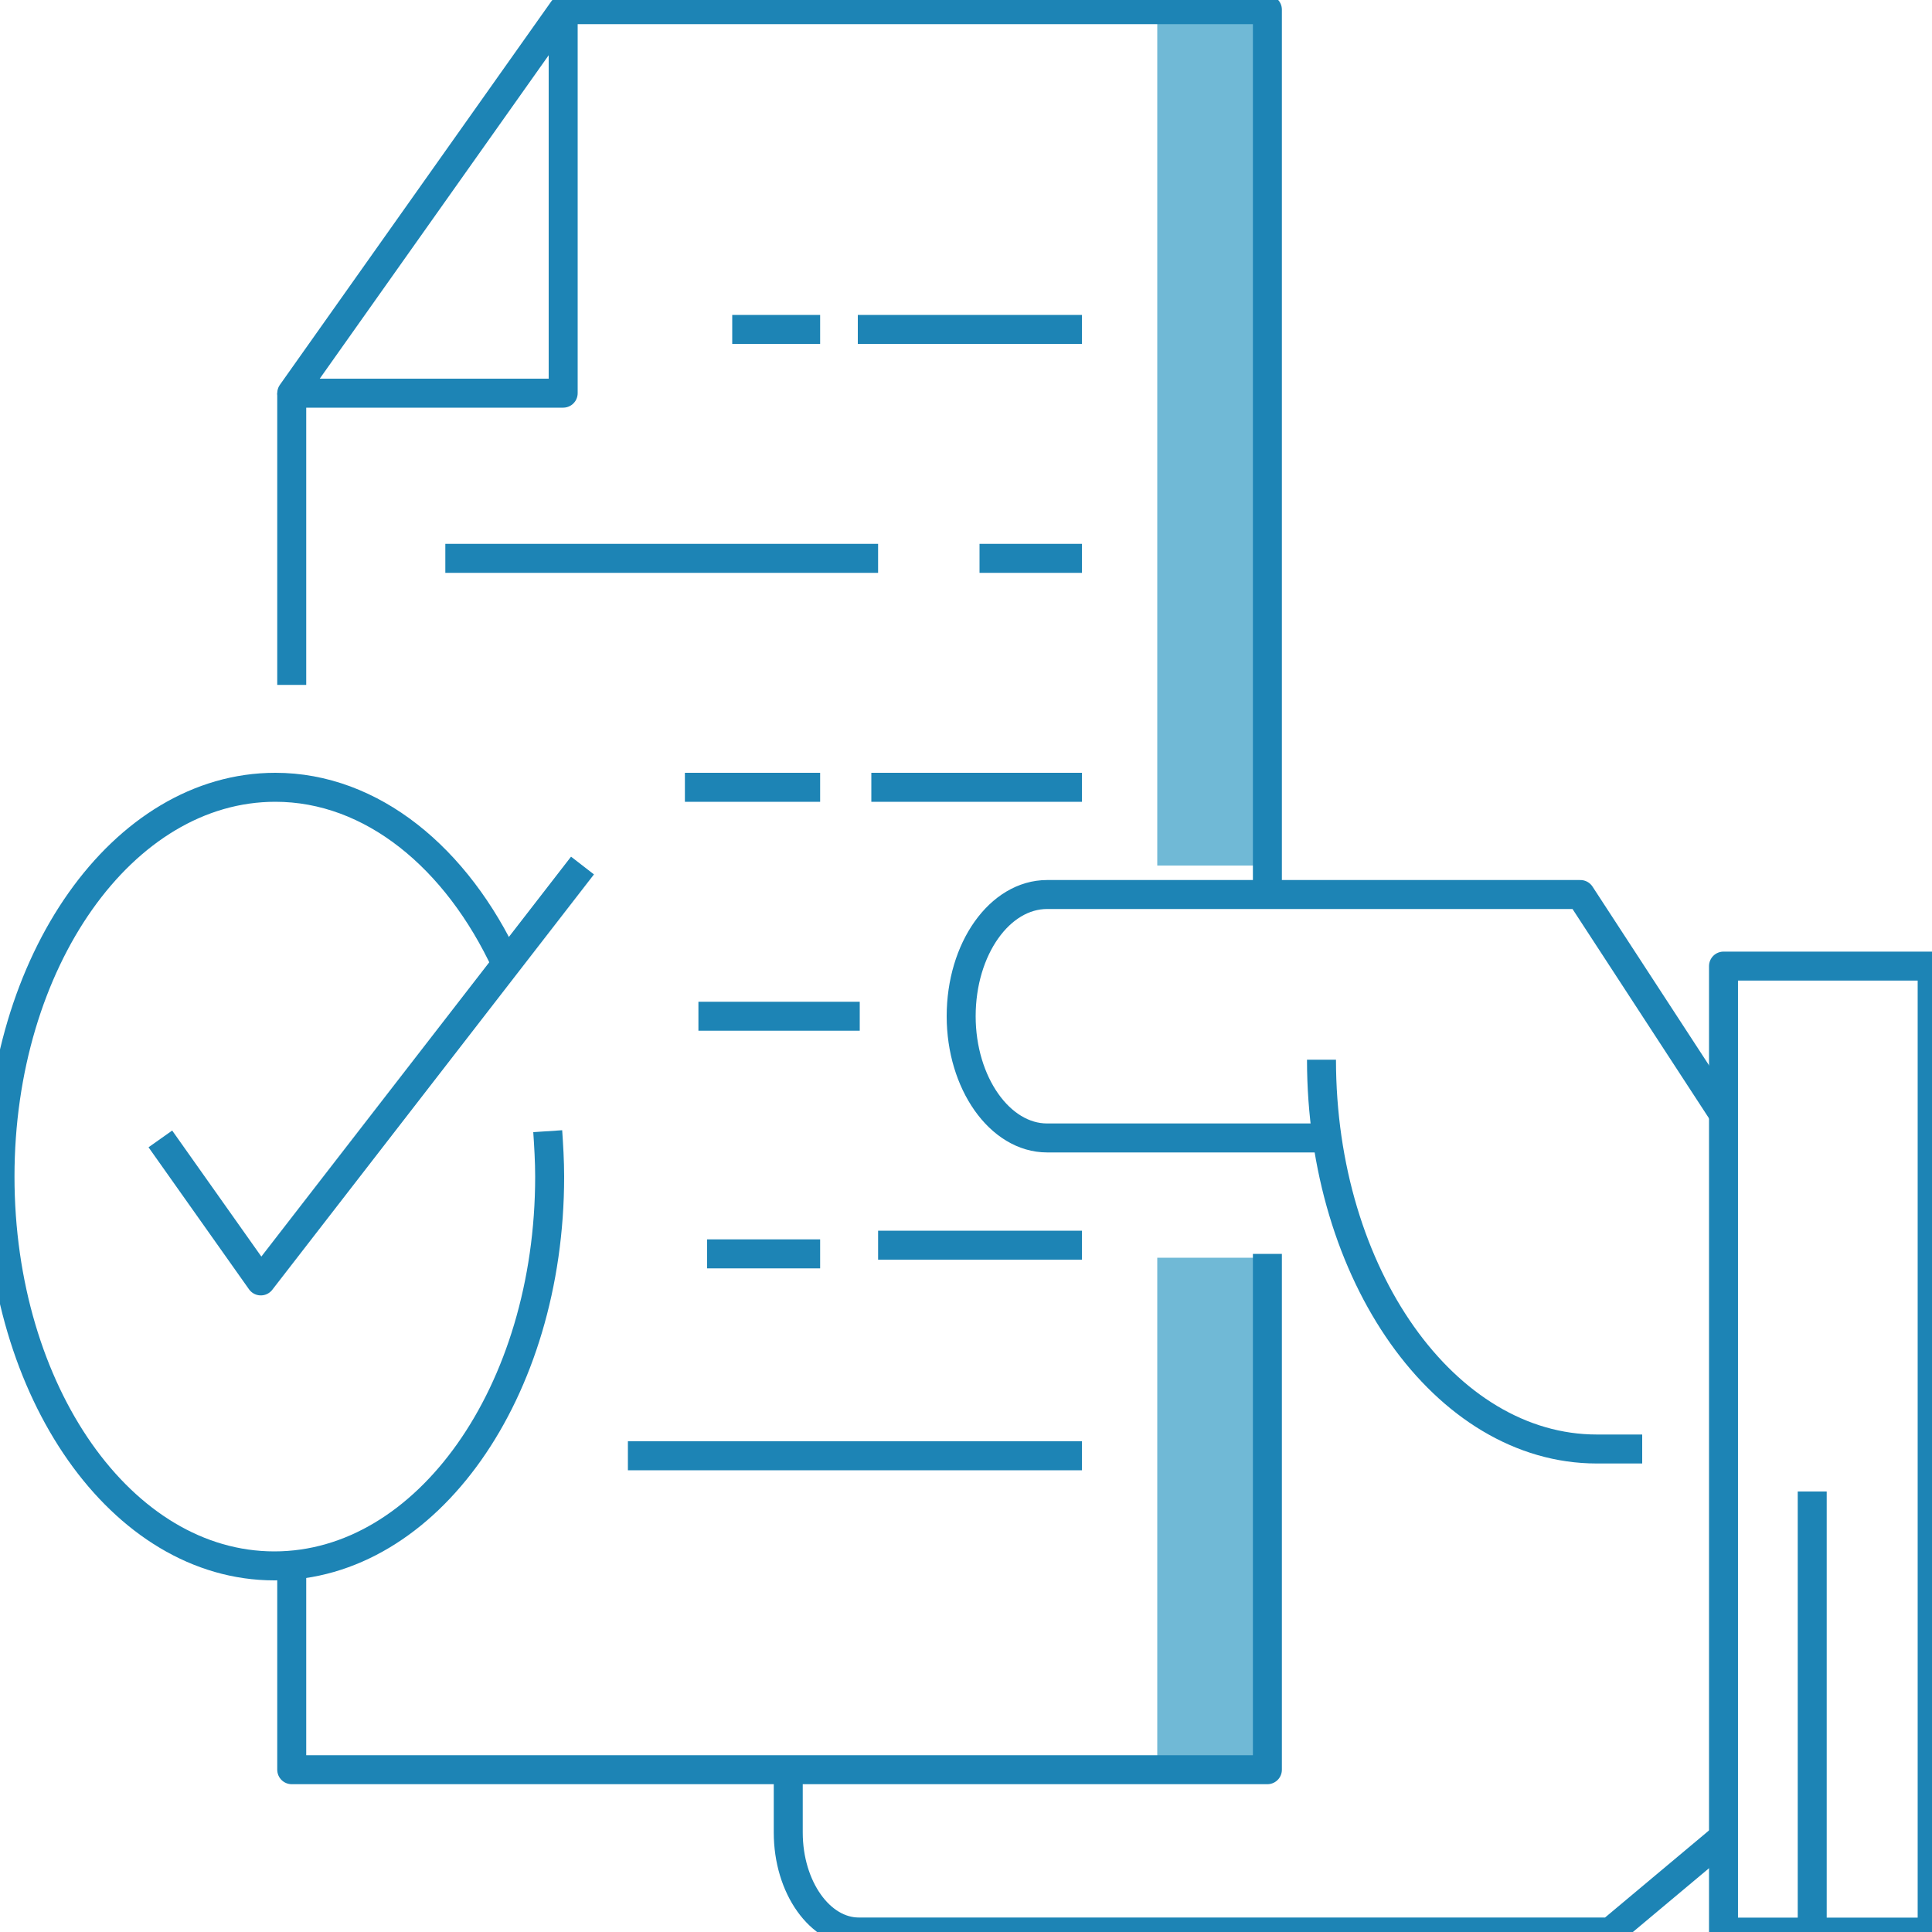 <?xml version="1.0" encoding="utf-8"?>
<!-- Generator: Adobe Illustrator 22.0.1, SVG Export Plug-In . SVG Version: 6.00 Build 0)  -->
<svg version="1.1" id="Layer_1" xmlns="http://www.w3.org/2000/svg" xmlns:xlink="http://www.w3.org/1999/xlink" x="0px" y="0px"
	 viewBox="0 0 200 200" style="enable-background:new 0 0 200 200;" xml:space="preserve">
<style type="text/css">
	.st0{fill:#70B9D6;}
	.st1{fill:none;stroke:#1D84B5;stroke-width:3;stroke-linejoin:round;stroke-miterlimit:10;}
</style>
<g>
	<rect x="119.8" y="1" class="st0" width="11.4" height="88.6"/>
	<rect x="119.8" y="130.2" class="st0" width="11.4" height="53"/>
	<polyline class="st1" points="131.2,129.8 131.2,183.2 30.2,183.2 30.2,162.1 	"/>
	<polyline class="st1" points="58.3,1 131.2,1 131.2,92.6 	"/>
	<polygon class="st1" points="58.3,1 58.3,40.7 30.2,40.7 	"/>
	<line class="st1" x1="84.9" y1="34.1" x2="75.8" y2="34.1"/>
	<line class="st1" x1="112" y1="34.1" x2="88.8" y2="34.1"/>
	<line class="st1" x1="90.9" y1="57.8" x2="46.1" y2="57.8"/>
	<line class="st1" x1="112" y1="57.8" x2="101.4" y2="57.8"/>
	<line class="st1" x1="84.9" y1="81.5" x2="70.9" y2="81.5"/>
	<line class="st1" x1="112" y1="81.5" x2="90.2" y2="81.5"/>
	<line class="st1" x1="89" y1="105.2" x2="72.3" y2="105.2"/>
	<line class="st1" x1="84.9" y1="129.8" x2="73.2" y2="129.8"/>
	<line class="st1" x1="112" y1="128.9" x2="90.9" y2="128.9"/>
	<line class="st1" x1="112" y1="150.7" x2="65" y2="150.7"/>
	<path class="st1" d="M56.7,117.1c0.1,1.5,0.2,3.1,0.2,4.7c0,22.3-12.7,40.3-28.5,40.3S0,144.1,0,121.8c0-22.3,12.7-40.3,28.5-40.3
		c10,0,18.8,7.3,23.9,18.3"/>
	<polyline class="st1" points="16.6,117.9 27,132.6 60.3,89.6 	"/>
	
		<rect x="178.4" y="100" transform="matrix(-1 -1.224647e-16 1.224647e-16 -1 378.417 300.011)" class="st1" width="21.6" height="100"/>
	<line class="st1" x1="187.6" y1="200" x2="187.6" y2="154.4"/>
	<path class="st1" d="M178.4,115.3l-14.8-22.7h-55.2c-4.9,0-8.9,5.6-8.9,12.6l0,0c0,6.9,4,12.6,8.9,12.6h28.7"/>
	<path class="st1" d="M178.4,190.2l-11.7,9.8H88.9c-4,0-7.3-4.6-7.3-10.3v-6.5"/>
	<path class="st1" d="M136.8,109.7L136.8,109.7c0,22.3,12.8,40.3,28.5,40.3h4.7"/>
	<line class="st1" x1="30.2" y1="40.7" x2="30.2" y2="70.9"/>
</g>
</svg>
